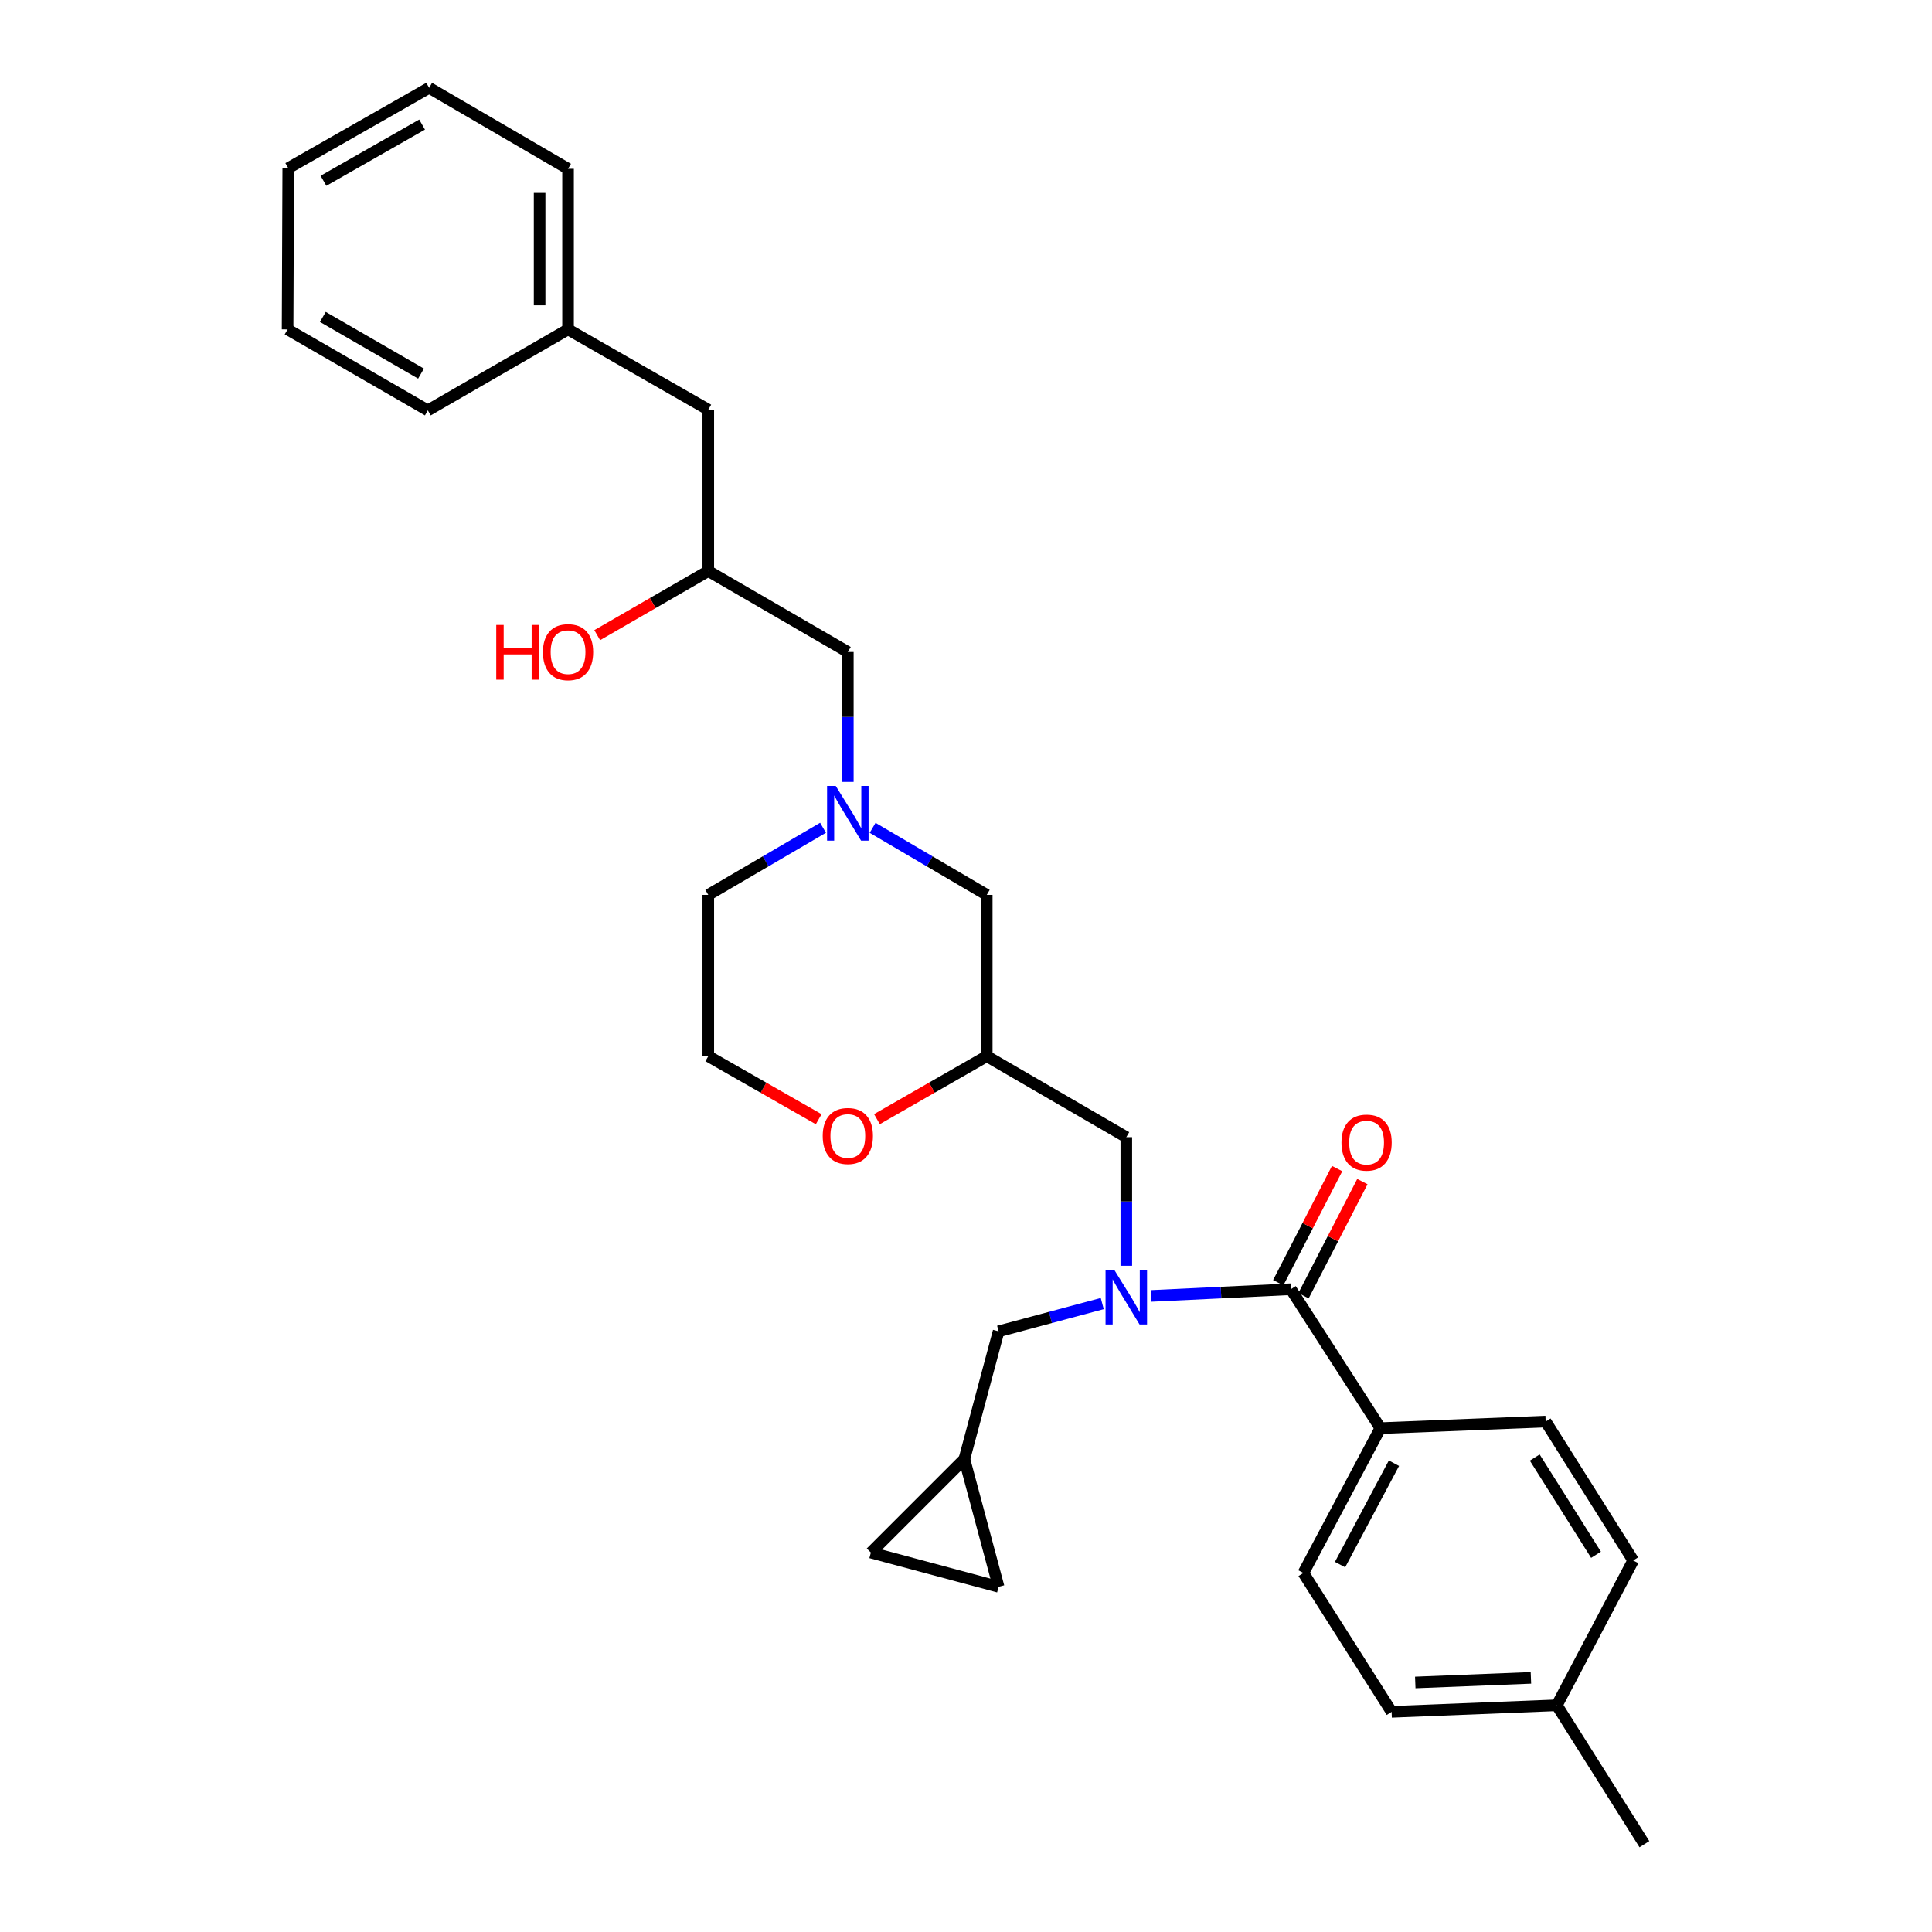 <?xml version='1.0' encoding='iso-8859-1'?>
<svg version='1.1' baseProfile='full'
              xmlns='http://www.w3.org/2000/svg'
                      xmlns:rdkit='http://www.rdkit.org/xml'
                      xmlns:xlink='http://www.w3.org/1999/xlink'
                  xml:space='preserve'
width='1000px' height='1000px' viewBox='0 0 1000 1000'>
<!-- END OF HEADER -->
<rect style='opacity:1.0;fill:#FFFFFF;stroke:none' width='1000' height='1000' x='0' y='0'> </rect>
<path class='bond-0' d='M 595.844,670.773 L 631.999,669.038' style='fill:none;fill-rule:evenodd;stroke:#0000FF;stroke-width:6px;stroke-linecap:butt;stroke-linejoin:miter;stroke-opacity:1' />
<path class='bond-0' d='M 631.999,669.038 L 668.153,667.302' style='fill:none;fill-rule:evenodd;stroke:#000000;stroke-width:6px;stroke-linecap:butt;stroke-linejoin:miter;stroke-opacity:1' />
<path class='bond-2' d='M 582.972,655.161 L 582.972,621.875' style='fill:none;fill-rule:evenodd;stroke:#0000FF;stroke-width:6px;stroke-linecap:butt;stroke-linejoin:miter;stroke-opacity:1' />
<path class='bond-2' d='M 582.972,621.875 L 582.972,588.59' style='fill:none;fill-rule:evenodd;stroke:#000000;stroke-width:6px;stroke-linecap:butt;stroke-linejoin:miter;stroke-opacity:1' />
<path class='bond-3' d='M 570.522,674.727 L 543.7,681.915' style='fill:none;fill-rule:evenodd;stroke:#0000FF;stroke-width:6px;stroke-linecap:butt;stroke-linejoin:miter;stroke-opacity:1' />
<path class='bond-3' d='M 543.7,681.915 L 516.877,689.102' style='fill:none;fill-rule:evenodd;stroke:#000000;stroke-width:6px;stroke-linecap:butt;stroke-linejoin:miter;stroke-opacity:1' />
<path class='bond-6' d='M 668.153,667.302 L 714.492,739.203' style='fill:none;fill-rule:evenodd;stroke:#000000;stroke-width:6px;stroke-linecap:butt;stroke-linejoin:miter;stroke-opacity:1' />
<path class='bond-10' d='M 674.693,670.676 L 689.931,641.134' style='fill:none;fill-rule:evenodd;stroke:#000000;stroke-width:6px;stroke-linecap:butt;stroke-linejoin:miter;stroke-opacity:1' />
<path class='bond-10' d='M 689.931,641.134 L 705.17,611.592' style='fill:none;fill-rule:evenodd;stroke:#FF0000;stroke-width:6px;stroke-linecap:butt;stroke-linejoin:miter;stroke-opacity:1' />
<path class='bond-10' d='M 661.612,663.929 L 676.851,634.387' style='fill:none;fill-rule:evenodd;stroke:#000000;stroke-width:6px;stroke-linecap:butt;stroke-linejoin:miter;stroke-opacity:1' />
<path class='bond-10' d='M 676.851,634.387 L 692.089,604.845' style='fill:none;fill-rule:evenodd;stroke:#FF0000;stroke-width:6px;stroke-linecap:butt;stroke-linejoin:miter;stroke-opacity:1' />
<path class='bond-1' d='M 451.661,428.487 L 481.198,445.841' style='fill:none;fill-rule:evenodd;stroke:#0000FF;stroke-width:6px;stroke-linecap:butt;stroke-linejoin:miter;stroke-opacity:1' />
<path class='bond-1' d='M 481.198,445.841 L 510.736,463.195' style='fill:none;fill-rule:evenodd;stroke:#000000;stroke-width:6px;stroke-linecap:butt;stroke-linejoin:miter;stroke-opacity:1' />
<path class='bond-12' d='M 438.836,404.706 L 438.836,371.089' style='fill:none;fill-rule:evenodd;stroke:#0000FF;stroke-width:6px;stroke-linecap:butt;stroke-linejoin:miter;stroke-opacity:1' />
<path class='bond-12' d='M 438.836,371.089 L 438.836,337.473' style='fill:none;fill-rule:evenodd;stroke:#000000;stroke-width:6px;stroke-linecap:butt;stroke-linejoin:miter;stroke-opacity:1' />
<path class='bond-21' d='M 426.004,428.457 L 396.306,445.826' style='fill:none;fill-rule:evenodd;stroke:#0000FF;stroke-width:6px;stroke-linecap:butt;stroke-linejoin:miter;stroke-opacity:1' />
<path class='bond-21' d='M 396.306,445.826 L 366.608,463.195' style='fill:none;fill-rule:evenodd;stroke:#000000;stroke-width:6px;stroke-linecap:butt;stroke-linejoin:miter;stroke-opacity:1' />
<path class='bond-5' d='M 582.972,588.59 L 510.736,546.675' style='fill:none;fill-rule:evenodd;stroke:#000000;stroke-width:6px;stroke-linecap:butt;stroke-linejoin:miter;stroke-opacity:1' />
<path class='bond-4' d='M 516.877,689.102 L 499.15,755.214' style='fill:none;fill-rule:evenodd;stroke:#000000;stroke-width:6px;stroke-linecap:butt;stroke-linejoin:miter;stroke-opacity:1' />
<path class='bond-7' d='M 499.15,755.214 L 516.877,821.325' style='fill:none;fill-rule:evenodd;stroke:#000000;stroke-width:6px;stroke-linecap:butt;stroke-linejoin:miter;stroke-opacity:1' />
<path class='bond-8' d='M 499.15,755.214 L 450.766,803.597' style='fill:none;fill-rule:evenodd;stroke:#000000;stroke-width:6px;stroke-linecap:butt;stroke-linejoin:miter;stroke-opacity:1' />
<path class='bond-9' d='M 510.736,546.675 L 482.322,562.971' style='fill:none;fill-rule:evenodd;stroke:#000000;stroke-width:6px;stroke-linecap:butt;stroke-linejoin:miter;stroke-opacity:1' />
<path class='bond-9' d='M 482.322,562.971 L 453.908,579.267' style='fill:none;fill-rule:evenodd;stroke:#FF0000;stroke-width:6px;stroke-linecap:butt;stroke-linejoin:miter;stroke-opacity:1' />
<path class='bond-11' d='M 510.736,546.675 L 510.736,463.195' style='fill:none;fill-rule:evenodd;stroke:#000000;stroke-width:6px;stroke-linecap:butt;stroke-linejoin:miter;stroke-opacity:1' />
<path class='bond-13' d='M 714.492,739.203 L 674.629,814.162' style='fill:none;fill-rule:evenodd;stroke:#000000;stroke-width:6px;stroke-linecap:butt;stroke-linejoin:miter;stroke-opacity:1' />
<path class='bond-13' d='M 721.508,757.358 L 693.604,809.829' style='fill:none;fill-rule:evenodd;stroke:#000000;stroke-width:6px;stroke-linecap:butt;stroke-linejoin:miter;stroke-opacity:1' />
<path class='bond-14' d='M 714.492,739.203 L 800.032,735.793' style='fill:none;fill-rule:evenodd;stroke:#000000;stroke-width:6px;stroke-linecap:butt;stroke-linejoin:miter;stroke-opacity:1' />
<path class='bond-30' d='M 516.877,821.325 L 450.766,803.597' style='fill:none;fill-rule:evenodd;stroke:#000000;stroke-width:6px;stroke-linecap:butt;stroke-linejoin:miter;stroke-opacity:1' />
<path class='bond-19' d='M 423.756,579.302 L 395.182,562.988' style='fill:none;fill-rule:evenodd;stroke:#FF0000;stroke-width:6px;stroke-linecap:butt;stroke-linejoin:miter;stroke-opacity:1' />
<path class='bond-19' d='M 395.182,562.988 L 366.608,546.675' style='fill:none;fill-rule:evenodd;stroke:#000000;stroke-width:6px;stroke-linecap:butt;stroke-linejoin:miter;stroke-opacity:1' />
<path class='bond-15' d='M 438.836,337.473 L 366.608,295.558' style='fill:none;fill-rule:evenodd;stroke:#000000;stroke-width:6px;stroke-linecap:butt;stroke-linejoin:miter;stroke-opacity:1' />
<path class='bond-18' d='M 674.629,814.162 L 720.298,886.055' style='fill:none;fill-rule:evenodd;stroke:#000000;stroke-width:6px;stroke-linecap:butt;stroke-linejoin:miter;stroke-opacity:1' />
<path class='bond-17' d='M 800.032,735.793 L 845.341,807.686' style='fill:none;fill-rule:evenodd;stroke:#000000;stroke-width:6px;stroke-linecap:butt;stroke-linejoin:miter;stroke-opacity:1' />
<path class='bond-17' d='M 794.376,754.425 L 826.093,804.75' style='fill:none;fill-rule:evenodd;stroke:#000000;stroke-width:6px;stroke-linecap:butt;stroke-linejoin:miter;stroke-opacity:1' />
<path class='bond-16' d='M 366.608,295.558 L 366.608,212.07' style='fill:none;fill-rule:evenodd;stroke:#000000;stroke-width:6px;stroke-linecap:butt;stroke-linejoin:miter;stroke-opacity:1' />
<path class='bond-23' d='M 366.608,295.558 L 337.862,312.157' style='fill:none;fill-rule:evenodd;stroke:#000000;stroke-width:6px;stroke-linecap:butt;stroke-linejoin:miter;stroke-opacity:1' />
<path class='bond-23' d='M 337.862,312.157 L 309.116,328.756' style='fill:none;fill-rule:evenodd;stroke:#FF0000;stroke-width:6px;stroke-linecap:butt;stroke-linejoin:miter;stroke-opacity:1' />
<path class='bond-22' d='M 366.608,212.07 L 294.02,170.498' style='fill:none;fill-rule:evenodd;stroke:#000000;stroke-width:6px;stroke-linecap:butt;stroke-linejoin:miter;stroke-opacity:1' />
<path class='bond-31' d='M 845.341,807.686 L 805.813,882.653' style='fill:none;fill-rule:evenodd;stroke:#000000;stroke-width:6px;stroke-linecap:butt;stroke-linejoin:miter;stroke-opacity:1' />
<path class='bond-20' d='M 720.298,886.055 L 805.813,882.653' style='fill:none;fill-rule:evenodd;stroke:#000000;stroke-width:6px;stroke-linecap:butt;stroke-linejoin:miter;stroke-opacity:1' />
<path class='bond-20' d='M 732.54,870.837 L 792.401,868.456' style='fill:none;fill-rule:evenodd;stroke:#000000;stroke-width:6px;stroke-linecap:butt;stroke-linejoin:miter;stroke-opacity:1' />
<path class='bond-32' d='M 366.608,546.675 L 366.608,463.195' style='fill:none;fill-rule:evenodd;stroke:#000000;stroke-width:6px;stroke-linecap:butt;stroke-linejoin:miter;stroke-opacity:1' />
<path class='bond-24' d='M 805.813,882.653 L 851.139,954.545' style='fill:none;fill-rule:evenodd;stroke:#000000;stroke-width:6px;stroke-linecap:butt;stroke-linejoin:miter;stroke-opacity:1' />
<path class='bond-25' d='M 294.02,170.498 L 294.02,87.37' style='fill:none;fill-rule:evenodd;stroke:#000000;stroke-width:6px;stroke-linecap:butt;stroke-linejoin:miter;stroke-opacity:1' />
<path class='bond-25' d='M 279.302,158.029 L 279.302,99.839' style='fill:none;fill-rule:evenodd;stroke:#000000;stroke-width:6px;stroke-linecap:butt;stroke-linejoin:miter;stroke-opacity:1' />
<path class='bond-26' d='M 294.02,170.498 L 221.449,212.413' style='fill:none;fill-rule:evenodd;stroke:#000000;stroke-width:6px;stroke-linecap:butt;stroke-linejoin:miter;stroke-opacity:1' />
<path class='bond-27' d='M 294.02,87.37 L 222.128,45.455' style='fill:none;fill-rule:evenodd;stroke:#000000;stroke-width:6px;stroke-linecap:butt;stroke-linejoin:miter;stroke-opacity:1' />
<path class='bond-28' d='M 221.449,212.413 L 148.861,170.498' style='fill:none;fill-rule:evenodd;stroke:#000000;stroke-width:6px;stroke-linecap:butt;stroke-linejoin:miter;stroke-opacity:1' />
<path class='bond-28' d='M 217.921,193.38 L 167.11,164.039' style='fill:none;fill-rule:evenodd;stroke:#000000;stroke-width:6px;stroke-linecap:butt;stroke-linejoin:miter;stroke-opacity:1' />
<path class='bond-29' d='M 222.128,45.455 L 149.205,87.019' style='fill:none;fill-rule:evenodd;stroke:#000000;stroke-width:6px;stroke-linecap:butt;stroke-linejoin:miter;stroke-opacity:1' />
<path class='bond-29' d='M 218.478,64.477 L 167.432,93.571' style='fill:none;fill-rule:evenodd;stroke:#000000;stroke-width:6px;stroke-linecap:butt;stroke-linejoin:miter;stroke-opacity:1' />
<path class='bond-33' d='M 148.861,170.498 L 149.205,87.019' style='fill:none;fill-rule:evenodd;stroke:#000000;stroke-width:6px;stroke-linecap:butt;stroke-linejoin:miter;stroke-opacity:1' />
<path  class='atom-0' d='M 576.712 657.231
L 585.992 672.231
Q 586.912 673.711, 588.392 676.391
Q 589.872 679.071, 589.952 679.231
L 589.952 657.231
L 593.712 657.231
L 593.712 685.551
L 589.832 685.551
L 579.872 669.151
Q 578.712 667.231, 577.472 665.031
Q 576.272 662.831, 575.912 662.151
L 575.912 685.551
L 572.232 685.551
L 572.232 657.231
L 576.712 657.231
' fill='#0000FF'/>
<path  class='atom-2' d='M 432.576 406.793
L 441.856 421.793
Q 442.776 423.273, 444.256 425.953
Q 445.736 428.633, 445.816 428.793
L 445.816 406.793
L 449.576 406.793
L 449.576 435.113
L 445.696 435.113
L 435.736 418.713
Q 434.576 416.793, 433.336 414.593
Q 432.136 412.393, 431.776 411.713
L 431.776 435.113
L 428.096 435.113
L 428.096 406.793
L 432.576 406.793
' fill='#0000FF'/>
<path  class='atom-10' d='M 425.836 587.991
Q 425.836 581.191, 429.196 577.391
Q 432.556 573.591, 438.836 573.591
Q 445.116 573.591, 448.476 577.391
Q 451.836 581.191, 451.836 587.991
Q 451.836 594.871, 448.436 598.791
Q 445.036 602.671, 438.836 602.671
Q 432.596 602.671, 429.196 598.791
Q 425.836 594.911, 425.836 587.991
M 438.836 599.471
Q 443.156 599.471, 445.476 596.591
Q 447.836 593.671, 447.836 587.991
Q 447.836 582.431, 445.476 579.631
Q 443.156 576.791, 438.836 576.791
Q 434.516 576.791, 432.156 579.591
Q 429.836 582.391, 429.836 587.991
Q 429.836 593.711, 432.156 596.591
Q 434.516 599.471, 438.836 599.471
' fill='#FF0000'/>
<path  class='atom-11' d='M 694.345 591.401
Q 694.345 584.601, 697.705 580.801
Q 701.065 577.001, 707.345 577.001
Q 713.625 577.001, 716.985 580.801
Q 720.345 584.601, 720.345 591.401
Q 720.345 598.281, 716.945 602.201
Q 713.545 606.081, 707.345 606.081
Q 701.105 606.081, 697.705 602.201
Q 694.345 598.321, 694.345 591.401
M 707.345 602.881
Q 711.665 602.881, 713.985 600.001
Q 716.345 597.081, 716.345 591.401
Q 716.345 585.841, 713.985 583.041
Q 711.665 580.201, 707.345 580.201
Q 703.025 580.201, 700.665 583.001
Q 698.345 585.801, 698.345 591.401
Q 698.345 597.121, 700.665 600.001
Q 703.025 602.881, 707.345 602.881
' fill='#FF0000'/>
<path  class='atom-24' d='M 256.86 323.473
L 260.7 323.473
L 260.7 335.513
L 275.18 335.513
L 275.18 323.473
L 279.02 323.473
L 279.02 351.793
L 275.18 351.793
L 275.18 338.713
L 260.7 338.713
L 260.7 351.793
L 256.86 351.793
L 256.86 323.473
' fill='#FF0000'/>
<path  class='atom-24' d='M 281.02 337.553
Q 281.02 330.753, 284.38 326.953
Q 287.74 323.153, 294.02 323.153
Q 300.3 323.153, 303.66 326.953
Q 307.02 330.753, 307.02 337.553
Q 307.02 344.433, 303.62 348.353
Q 300.22 352.233, 294.02 352.233
Q 287.78 352.233, 284.38 348.353
Q 281.02 344.473, 281.02 337.553
M 294.02 349.033
Q 298.34 349.033, 300.66 346.153
Q 303.02 343.233, 303.02 337.553
Q 303.02 331.993, 300.66 329.193
Q 298.34 326.353, 294.02 326.353
Q 289.7 326.353, 287.34 329.153
Q 285.02 331.953, 285.02 337.553
Q 285.02 343.273, 287.34 346.153
Q 289.7 349.033, 294.02 349.033
' fill='#FF0000'/>
</svg>

